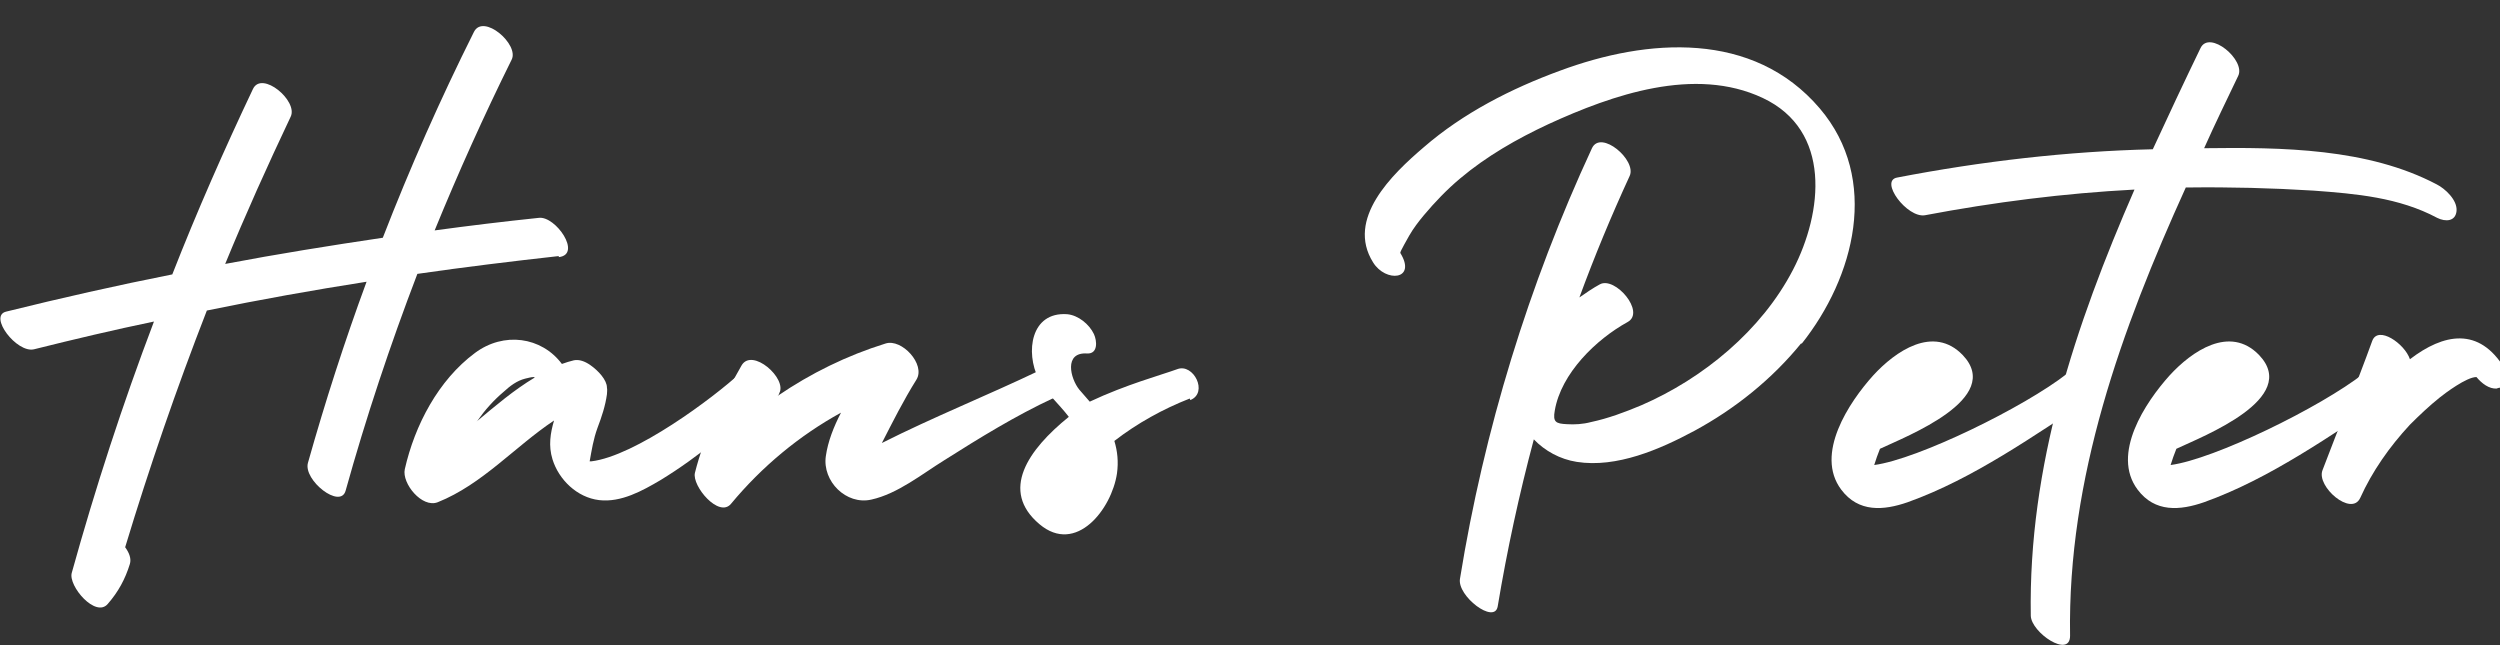 <svg xmlns="http://www.w3.org/2000/svg" id="Laag_1" viewBox="0 0 477.4 123.2"><rect x="0" y="0" width="477.4" height="123.2" fill="#333333" stroke="none"/><defs><style>      .cls-1 {        fill: #fff;      }    </style></defs><g id="Laag_1-2" data-name="Laag_1"><path class="cls-1" d="M106.7,48.9c-9,1-18,2.1-27,3.4-5.2,13.6-9.8,27.4-13.7,41.4-1,3.6-8.1-2-7.2-5.3,3.3-11.7,7-23.2,11.2-34.6-10.2,1.6-20.3,3.4-30.5,5.5-5.8,14.9-11,30-15.6,45.2.8,1.1,1.2,2.2.9,3.2-.9,2.9-2.2,5.3-4.2,7.6-2.3,2.8-7.6-3.4-6.9-5.9,4.5-16.2,9.7-32.2,15.7-48-7.7,1.6-15.3,3.4-22.9,5.3-3.3.8-8.8-6.4-5.3-7.2,10.5-2.6,21.1-5,31.7-7.1,4.7-12,9.9-23.8,15.4-35.4,1.7-3.6,8.7,2.3,7.2,5.3-4.4,9.3-8.6,18.6-12.5,28.1,10-1.9,20-3.5,30.1-5,5.2-13.4,11-26.5,17.4-39.3,1.8-3.6,8.7,2.4,7.2,5.3-5.3,10.7-10.2,21.6-14.7,32.6,6.6-.9,13.2-1.7,19.9-2.4,3.2-.4,8.3,7,3.8,7.5h0v-.2Z"></path><path class="cls-1" d="M146.5,75.7c-6.4,5.8-13,11.5-20.4,16-3.4,2-7.5,4.3-11.7,3.8s-7.7-3.9-8.9-7.8c-.8-2.6-.4-5,.3-7.4-7.5,5-13.7,12.2-22.2,15.6-3,1.2-6.9-3.6-6.3-6.3,1.9-8.4,6.4-17,13.4-22.2,5.5-4.1,12.7-3.1,16.6,2.1.8-.3,1.5-.5,2.3-.7,1-.2,2.1.2,3.1.9,1.6,1.1,3.2,2.9,3.2,4.3.1.5,0,.9,0,1.3-.3,2.2-1,4.3-1.8,6.4-.8,2.2-1.1,4.2-1.5,6.4h.3c8.4-1,23.3-12.1,28.5-16.9,2.7-2.4,7.5,2.3,5,4.7h0l.1-.2ZM102,72h-.1c-.5,0-1.1.2-1.6.3-1.6.4-2.9,1.4-4.1,2.5-1.9,1.6-3.6,3.5-5,5.5l-.2.2c3.6-3,7.1-6,11.1-8.4h0l-.1-.1Z"></path><path class="cls-1" d="M201.2,76c-7.3,3.4-14.1,7.6-20.9,11.9-4.2,2.6-8.9,6.4-13.9,7.5-4.8,1.1-9.4-3.5-8.7-8.3.4-2.8,1.5-5.6,2.9-8.3-8,4.4-15.1,10.3-21,17.4-2.3,2.8-7.5-3.4-6.9-5.9,1.8-7.2,5.2-14,8.9-20.5,2-3.5,8.8,2.5,7.2,5.3,0,.2-.2.4-.3.5,6.3-4.3,13.2-7.7,20.6-10,3.1-1,7.7,4,5.9,6.9-2.5,4-4.5,8-6.6,12.1,9.7-4.9,20.4-9.2,30-13.8,3-1.4,6.3,3.5,2.7,5.1h0l.1.1Z"></path><path class="cls-1" d="M227.2,76.1c-5.1,2-10,4.7-14.4,8.1.6,2,.8,4,.5,6.2-1,6.8-7.8,15.6-14.8,9.7-7.6-6.4-2.2-14.2,5.6-20.5-1.9-2.5-4.3-4.5-5.8-7.3-2.5-5-1.5-12.8,5.5-12.3,2.1.2,4.2,1.9,5.1,3.8.6,1.3.8,3.8-1.3,3.7-4.5-.3-3.2,4.8-1.5,6.9.7.8,1.3,1.5,2,2.3,7-3.3,13.7-5.1,16.7-6.2,3.1-1.2,6,4.5,2.5,5.9h0l-.1-.3Z"></path><path class="cls-1" d="M344,65.5c-5.6,6.9-12.7,12.6-20.5,16.8-6.5,3.5-14.8,7.1-22.4,5.9-3.2-.5-6.1-2.1-8.2-4.3-2.8,10.5-5.1,21.1-6.9,31.9-.6,3.5-7.8-2-7.2-5.3,4.6-28.4,13.1-56.1,25.2-82.2,1.7-3.6,8.6,2.3,7.2,5.3-3.5,7.6-6.7,15.3-9.6,23.2,1.3-.9,2.6-1.8,3.9-2.5,2.9-1.6,8.8,5.3,5.3,7.2-6,3.3-12.7,9.8-13.9,16.9-.4,2.2.2,2.5,2.3,2.6,1.5.1,3.1,0,4.6-.4,3.3-.7,6.5-1.9,9.6-3.2,11.8-5.1,23-14.3,29-25.9,5.7-11,7.4-26.6-5.8-32.8-13-6.1-28.7-.6-40.9,5-6,2.8-11.8,6.1-16.9,10.4-2.5,2.1-4.8,4.5-6.9,7-1,1.2-2,2.5-2.8,3.9-.2.4-1.8,3.1-1.7,3.3,3.2,5.2-2.8,5.7-5.2,1.8-5.2-8.3,3.6-16.8,9.7-22,7.5-6.5,16.7-11.2,26-14.6,16.7-6.2,36.9-7.7,49.6,7.2,11.5,13.5,6.7,32.2-3.5,45h0v-.2Z"></path><path class="cls-1" d="M399.6,75.9c-11.1,7.2-22.7,15.5-35.3,20-4.6,1.6-9.4,2-12.7-2.4-5.1-6.8,1.5-16.7,6.1-21.8,4.2-4.6,11.5-9.7,17.1-3.9,7.9,8.3-10.7,15.5-15.8,17.9h0c-.4,1-.8,2.1-1.1,3.1,8.3-1.1,28.6-11,36.9-17.5,2.9-2.3,7.5,2.7,4.8,4.4h0v.2Z"></path><path class="cls-1" d="M469.1,40.3c-.2,2-2.1,2.1-3.7,1.3-7.3-3.9-15.5-4.6-23.6-5.2-8-.5-16-.7-24-.6h-.4c-12.3,27.1-22.6,55.5-22.1,85.6,0,4.4-7.4-.6-7.5-3.8-.5-28.6,8.5-55.5,19.8-81.4-13.4.7-26.8,2.4-40,4.9-3.4.6-8.8-6.6-5.3-7.2,16.1-3.1,32.4-5,48.8-5.4,3-6.5,6-12.9,9.1-19.3,1.7-3.6,8.7,2.3,7.2,5.3-2.2,4.6-4.4,9.1-6.5,13.8,14.9-.2,31.3,0,44.4,6.9,1.6.8,4,3,3.8,5.1h0Z"></path><path class="cls-1" d="M456.2,75.9c-11.1,7.2-22.7,15.5-35.3,20-4.6,1.6-9.4,2-12.7-2.4-5.1-6.8,1.5-16.7,6.1-21.8,4.2-4.6,11.5-9.7,17.1-3.9,7.9,8.3-10.7,15.5-15.8,17.9h0c-.4,1-.8,2.1-1.1,3.1,8.3-1.1,28.6-11,36.9-17.5,2.9-2.3,7.5,2.7,4.8,4.4h0v.2Z"></path><path class="cls-1" d="M476.8,74.2c-1.5.1-2.9-1-3.9-2.2-1.9,0-6,3.1-7,3.9-2,1.6-3.9,3.4-5.7,5.2-3.9,4.2-7.2,8.9-9.5,14-1.7,3.6-8.4-2.2-7.2-5.3,3.1-8.2,6.5-16.4,9.5-24.7,1.1-3,6.2.5,7.2,3.5,6.4-4.9,13.2-6.3,18.1,1.8.9,1.5.6,3.5-1.3,3.7h0l-.2.1Z"></path></g></svg>